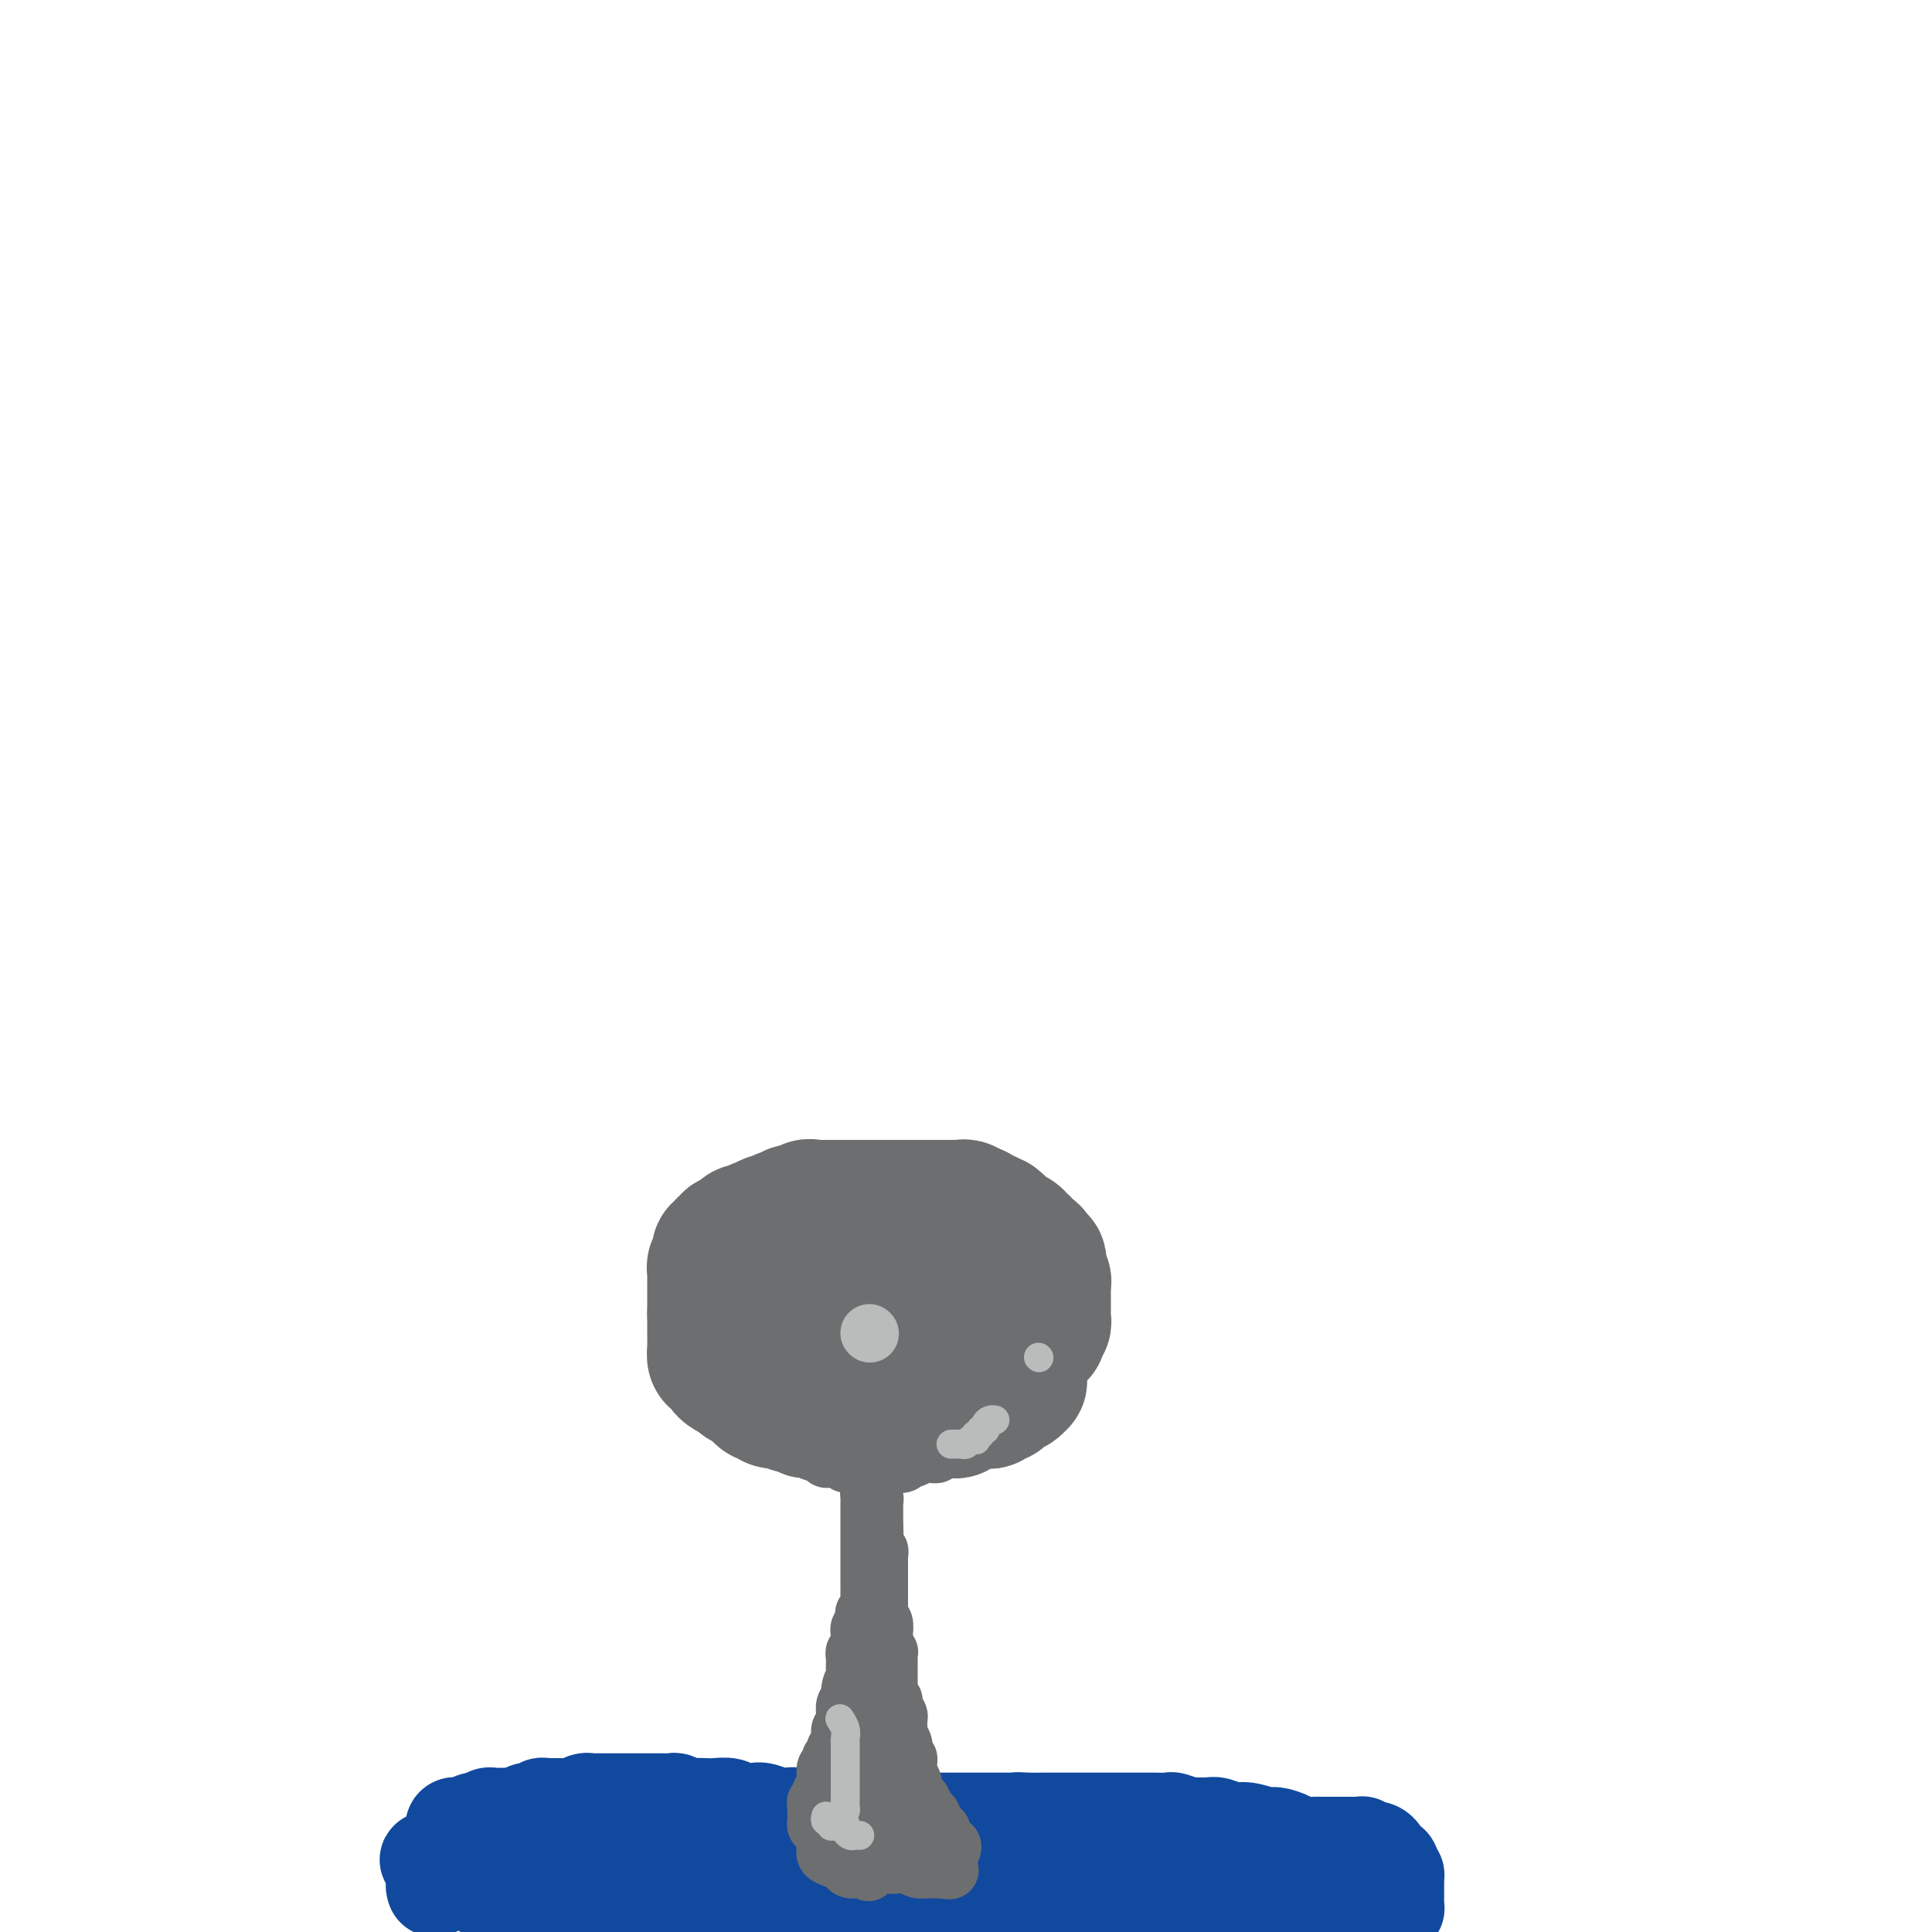 <svg viewBox='0 0 400 400' version='1.1' xmlns='http://www.w3.org/2000/svg' xmlns:xlink='http://www.w3.org/1999/xlink'><g fill='none' stroke='#11499F' stroke-width='20' stroke-linecap='round' stroke-linejoin='round'><path d='M90,391c-0.122,-0.327 -0.244,-0.655 0,-1c0.244,-0.345 0.854,-0.708 1,-1c0.146,-0.292 -0.172,-0.512 0,-1c0.172,-0.488 0.835,-1.244 1,-2c0.165,-0.756 -0.166,-1.512 0,-2c0.166,-0.488 0.829,-0.708 1,-1c0.171,-0.292 -0.151,-0.656 0,-1c0.151,-0.344 0.777,-0.666 1,-1c0.223,-0.334 0.045,-0.678 0,-1c-0.045,-0.322 0.043,-0.623 0,-1c-0.043,-0.377 -0.219,-0.832 0,-1c0.219,-0.168 0.831,-0.049 1,0c0.169,0.049 -0.105,0.027 0,0c0.105,-0.027 0.588,-0.059 1,0c0.412,0.059 0.754,0.208 1,0c0.246,-0.208 0.394,-0.774 1,-1c0.606,-0.226 1.668,-0.113 2,0c0.332,0.113 -0.065,0.226 0,0c0.065,-0.226 0.591,-0.793 1,-1c0.409,-0.207 0.700,-0.056 1,0c0.300,0.056 0.609,0.015 1,0c0.391,-0.015 0.864,-0.004 1,0c0.136,0.004 -0.067,0.001 0,0c0.067,-0.001 0.403,-0.000 1,0c0.597,0.000 1.456,0.000 2,0c0.544,-0.000 0.772,-0.000 1,0'/><path d='M108,376c2.118,-0.248 0.414,0.131 0,0c-0.414,-0.131 0.462,-0.771 1,-1c0.538,-0.229 0.736,-0.047 1,0c0.264,0.047 0.592,-0.040 1,0c0.408,0.040 0.896,0.207 1,0c0.104,-0.207 -0.176,-0.787 0,-1c0.176,-0.213 0.806,-0.057 1,0c0.194,0.057 -0.050,0.015 0,0c0.050,-0.015 0.394,-0.003 1,0c0.606,0.003 1.475,-0.003 2,0c0.525,0.003 0.705,0.015 1,0c0.295,-0.015 0.705,-0.057 1,0c0.295,0.057 0.474,0.211 1,0c0.526,-0.211 1.398,-0.789 2,-1c0.602,-0.211 0.935,-0.057 1,0c0.065,0.057 -0.137,0.015 0,0c0.137,-0.015 0.614,-0.004 1,0c0.386,0.004 0.680,0.001 1,0c0.320,-0.001 0.667,-0.000 1,0c0.333,0.000 0.652,0.000 1,0c0.348,-0.000 0.726,-0.000 1,0c0.274,0.000 0.444,0.000 1,0c0.556,-0.000 1.500,-0.000 2,0c0.500,0.000 0.558,0.000 1,0c0.442,-0.000 1.269,-0.001 2,0c0.731,0.001 1.365,0.004 2,0c0.635,-0.004 1.272,-0.015 2,0c0.728,0.015 1.546,0.057 2,0c0.454,-0.057 0.543,-0.211 1,0c0.457,0.211 1.281,0.788 2,1c0.719,0.212 1.332,0.061 2,0c0.668,-0.061 1.390,-0.030 2,0c0.610,0.030 1.107,0.060 2,0c0.893,-0.060 2.182,-0.208 3,0c0.818,0.208 1.163,0.774 2,1c0.837,0.226 2.164,0.112 3,0c0.836,-0.112 1.179,-0.222 2,0c0.821,0.222 2.118,0.778 3,1c0.882,0.222 1.349,0.112 2,0c0.651,-0.112 1.488,-0.226 2,0c0.512,0.226 0.700,0.793 1,1c0.300,0.207 0.713,0.056 1,0c0.287,-0.056 0.447,-0.015 1,0c0.553,0.015 1.498,0.004 2,0c0.502,-0.004 0.560,-0.001 1,0c0.440,0.001 1.263,0.000 2,0c0.737,-0.000 1.390,-0.000 2,0c0.610,0.000 1.177,0.000 2,0c0.823,-0.000 1.901,-0.000 3,0c1.099,0.000 2.220,0.000 3,0c0.780,-0.000 1.220,-0.000 2,0c0.780,0.000 1.900,0.000 3,0c1.100,-0.000 2.180,-0.000 3,0c0.820,0.000 1.380,0.000 2,0c0.620,-0.000 1.302,-0.000 2,0c0.698,0.000 1.413,0.000 2,0c0.587,-0.000 1.045,-0.000 2,0c0.955,0.000 2.405,0.000 3,0c0.595,-0.000 0.333,-0.000 1,0c0.667,0.000 2.261,0.000 3,0c0.739,-0.000 0.622,-0.000 1,0c0.378,0.000 1.251,0.000 2,0c0.749,-0.000 1.375,-0.000 2,0'/><path d='M211,377c11.179,0.619 3.628,0.166 1,0c-2.628,-0.166 -0.333,-0.044 1,0c1.333,0.044 1.704,0.012 2,0c0.296,-0.012 0.516,-0.003 1,0c0.484,0.003 1.231,0.001 2,0c0.769,-0.001 1.561,-0.000 2,0c0.439,0.000 0.525,0.000 1,0c0.475,-0.000 1.338,-0.000 2,0c0.662,0.000 1.122,-0.000 2,0c0.878,0.000 2.175,0.000 3,0c0.825,-0.000 1.178,-0.000 2,0c0.822,0.000 2.112,0.000 3,0c0.888,-0.000 1.373,-0.001 2,0c0.627,0.001 1.394,0.004 2,0c0.606,-0.004 1.049,-0.015 2,0c0.951,0.015 2.408,0.057 3,0c0.592,-0.057 0.318,-0.212 1,0c0.682,0.212 2.322,0.793 3,1c0.678,0.207 0.396,0.040 1,0c0.604,-0.040 2.095,0.046 3,0c0.905,-0.046 1.224,-0.223 2,0c0.776,0.223 2.008,0.847 3,1c0.992,0.153 1.745,-0.166 3,0c1.255,0.166 3.012,0.815 4,1c0.988,0.185 1.205,-0.094 2,0c0.795,0.094 2.166,0.561 3,1c0.834,0.439 1.131,0.850 2,1c0.869,0.150 2.312,0.040 3,0c0.688,-0.040 0.622,-0.011 1,0c0.378,0.011 1.200,0.003 2,0c0.800,-0.003 1.577,-0.000 2,0c0.423,0.000 0.491,-0.001 1,0c0.509,0.001 1.460,0.004 2,0c0.540,-0.004 0.670,-0.015 1,0c0.330,0.015 0.862,0.056 1,0c0.138,-0.056 -0.117,-0.208 0,0c0.117,0.208 0.606,0.778 1,1c0.394,0.222 0.693,0.097 1,0c0.307,-0.097 0.621,-0.166 1,0c0.379,0.166 0.823,0.565 1,1c0.177,0.435 0.086,0.904 0,1c-0.086,0.096 -0.167,-0.181 0,0c0.167,0.181 0.581,0.822 1,1c0.419,0.178 0.844,-0.106 1,0c0.156,0.106 0.045,0.602 0,1c-0.045,0.398 -0.022,0.699 0,1'/><path d='M288,388c1.309,0.879 1.083,0.076 1,0c-0.083,-0.076 -0.022,0.575 0,1c0.022,0.425 0.006,0.624 0,1c-0.006,0.376 -0.002,0.928 0,1c0.002,0.072 0.001,-0.334 0,0c-0.001,0.334 -0.003,1.410 0,2c0.003,0.590 0.012,0.694 0,1c-0.012,0.306 -0.045,0.814 0,1c0.045,0.186 0.169,0.050 0,0c-0.169,-0.050 -0.632,-0.014 -1,0c-0.368,0.014 -0.641,0.005 -1,0c-0.359,-0.005 -0.803,-0.005 -1,0c-0.197,0.005 -0.147,0.017 0,0c0.147,-0.017 0.390,-0.061 0,0c-0.390,0.061 -1.414,0.227 -2,0c-0.586,-0.227 -0.733,-0.845 -1,-1c-0.267,-0.155 -0.653,0.155 -1,0c-0.347,-0.155 -0.656,-0.774 -1,-1c-0.344,-0.226 -0.722,-0.061 -1,0c-0.278,0.061 -0.456,0.016 -1,0c-0.544,-0.016 -1.455,-0.004 -2,0c-0.545,0.004 -0.724,0.001 -1,0c-0.276,-0.001 -0.650,-0.000 -1,0c-0.350,0.000 -0.675,0.000 -1,0'/><path d='M274,393c-2.499,-0.155 -1.247,-0.041 -1,0c0.247,0.041 -0.512,0.011 -1,0c-0.488,-0.011 -0.703,-0.003 -1,0c-0.297,0.003 -0.674,0.001 -1,0c-0.326,-0.001 -0.601,-0.000 -1,0c-0.399,0.000 -0.922,0.000 -1,0c-0.078,-0.000 0.290,-0.001 0,0c-0.290,0.001 -1.236,0.004 -2,0c-0.764,-0.004 -1.345,-0.015 -2,0c-0.655,0.015 -1.383,0.057 -2,0c-0.617,-0.057 -1.124,-0.211 -2,0c-0.876,0.211 -2.121,0.789 -3,1c-0.879,0.211 -1.391,0.057 -2,0c-0.609,-0.057 -1.314,-0.015 -2,0c-0.686,0.015 -1.352,0.004 -2,0c-0.648,-0.004 -1.278,-0.001 -2,0c-0.722,0.001 -1.538,0.000 -2,0c-0.462,-0.000 -0.572,-0.000 -1,0c-0.428,0.000 -1.174,0.000 -2,0c-0.826,-0.000 -1.730,-0.000 -2,0c-0.270,0.000 0.095,0.000 0,0c-0.095,-0.000 -0.651,-0.000 -1,0c-0.349,0.000 -0.493,0.000 -1,0c-0.507,-0.000 -1.378,-0.000 -2,0c-0.622,0.000 -0.994,0.000 -1,0c-0.006,-0.000 0.353,-0.000 0,0c-0.353,0.000 -1.417,0.000 -2,0c-0.583,-0.000 -0.684,-0.000 -1,0c-0.316,0.000 -0.848,0.000 -1,0c-0.152,-0.000 0.076,-0.000 0,0c-0.076,0.000 -0.458,0.001 -1,0c-0.542,-0.001 -1.246,-0.004 -2,0c-0.754,0.004 -1.557,0.015 -2,0c-0.443,-0.015 -0.526,-0.057 -1,0c-0.474,0.057 -1.339,0.211 -2,0c-0.661,-0.211 -1.117,-0.789 -2,-1c-0.883,-0.211 -2.194,-0.055 -3,0c-0.806,0.055 -1.107,0.011 -2,0c-0.893,-0.011 -2.377,0.012 -3,0c-0.623,-0.012 -0.383,-0.060 -1,0c-0.617,0.060 -2.089,0.226 -3,0c-0.911,-0.226 -1.260,-0.845 -2,-1c-0.740,-0.155 -1.870,0.155 -3,0c-1.130,-0.155 -2.261,-0.774 -3,-1c-0.739,-0.226 -1.086,-0.061 -2,0c-0.914,0.061 -2.394,0.016 -3,0c-0.606,-0.016 -0.336,-0.003 -1,0c-0.664,0.003 -2.261,-0.003 -3,0c-0.739,0.003 -0.621,0.015 -1,0c-0.379,-0.015 -1.255,-0.056 -2,0c-0.745,0.056 -1.360,0.211 -2,0c-0.640,-0.211 -1.307,-0.788 -2,-1c-0.693,-0.212 -1.412,-0.060 -2,0c-0.588,0.060 -1.044,0.026 -2,0c-0.956,-0.026 -2.411,-0.046 -3,0c-0.589,0.046 -0.311,0.156 -1,0c-0.689,-0.156 -2.344,-0.578 -4,-1'/><path d='M175,389c-8.075,-0.790 -3.263,-0.264 -2,0c1.263,0.264 -1.022,0.267 -2,0c-0.978,-0.267 -0.647,-0.804 -1,-1c-0.353,-0.196 -1.390,-0.053 -2,0c-0.610,0.053 -0.794,0.014 -1,0c-0.206,-0.014 -0.434,-0.004 -1,0c-0.566,0.004 -1.469,0.001 -2,0c-0.531,-0.001 -0.690,-0.000 -1,0c-0.310,0.000 -0.772,-0.000 -1,0c-0.228,0.000 -0.221,0.001 -1,0c-0.779,-0.001 -2.344,-0.004 -3,0c-0.656,0.004 -0.403,0.016 -1,0c-0.597,-0.016 -2.043,-0.061 -3,0c-0.957,0.061 -1.426,0.226 -2,0c-0.574,-0.226 -1.254,-0.845 -2,-1c-0.746,-0.155 -1.558,0.155 -2,0c-0.442,-0.155 -0.514,-0.774 -1,-1c-0.486,-0.226 -1.387,-0.061 -2,0c-0.613,0.061 -0.937,0.016 -1,0c-0.063,-0.016 0.137,-0.004 0,0c-0.137,0.004 -0.610,0.001 -1,0c-0.390,-0.001 -0.695,-0.000 -1,0c-0.305,0.000 -0.610,0.000 -1,0c-0.390,-0.000 -0.867,-0.000 -1,0c-0.133,0.000 0.077,0.000 0,0c-0.077,-0.000 -0.442,-0.000 -1,0c-0.558,0.000 -1.307,0.001 -2,0c-0.693,-0.001 -1.328,-0.004 -2,0c-0.672,0.004 -1.381,0.015 -2,0c-0.619,-0.015 -1.149,-0.057 -2,0c-0.851,0.057 -2.025,0.211 -3,0c-0.975,-0.211 -1.753,-0.789 -2,-1c-0.247,-0.211 0.037,-0.056 0,0c-0.037,0.056 -0.395,0.011 -1,0c-0.605,-0.011 -1.457,0.011 -2,0c-0.543,-0.011 -0.778,-0.056 -1,0c-0.222,0.056 -0.431,0.211 -1,0c-0.569,-0.211 -1.498,-0.789 -2,-1c-0.502,-0.211 -0.575,-0.057 -1,0c-0.425,0.057 -1.200,0.015 -2,0c-0.800,-0.015 -1.625,-0.004 -2,0c-0.375,0.004 -0.299,0.001 -1,0c-0.701,-0.001 -2.180,-0.000 -3,0c-0.820,0.000 -0.982,0.000 -2,0c-1.018,-0.000 -2.892,-0.000 -4,0c-1.108,0.000 -1.449,0.000 -2,0c-0.551,-0.000 -1.310,-0.001 -2,0c-0.690,0.001 -1.309,0.003 -2,0c-0.691,-0.003 -1.453,-0.011 -2,0c-0.547,0.011 -0.878,0.041 -1,0c-0.122,-0.041 -0.035,-0.155 0,0c0.035,0.155 0.017,0.577 0,1'/><path d='M95,385c-12.436,-0.396 -3.525,0.615 0,1c3.525,0.385 1.666,0.144 1,0c-0.666,-0.144 -0.137,-0.192 0,0c0.137,0.192 -0.117,0.625 0,1c0.117,0.375 0.606,0.693 1,1c0.394,0.307 0.693,0.604 1,1c0.307,0.396 0.621,0.891 1,1c0.379,0.109 0.823,-0.168 1,0c0.177,0.168 0.089,0.781 0,1c-0.089,0.219 -0.177,0.045 0,0c0.177,-0.045 0.621,0.041 1,0c0.379,-0.041 0.693,-0.207 1,0c0.307,0.207 0.606,0.788 1,1c0.394,0.212 0.884,0.057 1,0c0.116,-0.057 -0.141,-0.015 0,0c0.141,0.015 0.682,0.004 1,0c0.318,-0.004 0.414,-0.001 1,0c0.586,0.001 1.663,0.000 2,0c0.337,-0.000 -0.065,-0.000 0,0c0.065,0.000 0.596,0.000 1,0c0.404,-0.000 0.682,-0.000 1,0c0.318,0.000 0.677,0.000 1,0c0.323,-0.000 0.610,-0.000 1,0c0.390,0.000 0.883,0.000 1,0c0.117,-0.000 -0.142,-0.000 0,0c0.142,0.000 0.686,0.000 1,0c0.314,-0.000 0.399,-0.000 1,0c0.601,0.000 1.719,0.000 2,0c0.281,-0.000 -0.276,-0.000 0,0c0.276,0.000 1.383,0.000 2,0c0.617,-0.000 0.743,-0.000 1,0c0.257,0.000 0.646,0.000 1,0c0.354,-0.000 0.672,-0.000 1,0c0.328,0.000 0.665,0.000 1,0c0.335,-0.000 0.667,-0.000 1,0c0.333,0.000 0.666,0.000 1,0'/><path d='M125,392c3.284,0.000 1.495,0.000 1,0c-0.495,0.000 0.305,0.000 1,0c0.695,0.000 1.284,0.000 2,0c0.716,0.000 1.558,0.000 2,0c0.442,0.000 0.485,0.000 1,0c0.515,0.000 1.504,0.000 2,0c0.496,0.000 0.500,0.000 1,0c0.500,0.000 1.496,0.000 2,0c0.504,0.000 0.516,0.000 1,0c0.484,0.000 1.439,0.000 2,0c0.561,-0.000 0.728,0.000 1,0c0.272,0.000 0.650,0.000 1,0c0.350,0.000 0.672,-0.000 1,0c0.328,0.000 0.663,0.000 1,0c0.337,0.000 0.675,-0.000 1,0c0.325,0.000 0.636,0.000 1,0c0.364,0.000 0.780,-0.000 1,0c0.220,0.000 0.243,0.000 1,0c0.757,0.000 2.248,-0.000 3,0c0.752,0.000 0.766,0.000 1,0c0.234,-0.000 0.689,-0.000 1,0c0.311,0.000 0.479,0.000 1,0c0.521,-0.000 1.395,-0.000 2,0c0.605,0.000 0.939,0.000 1,0c0.061,-0.000 -0.152,-0.000 0,0c0.152,0.000 0.670,0.000 1,0c0.330,-0.000 0.473,-0.000 1,0c0.527,0.000 1.437,0.000 2,0c0.563,-0.000 0.780,-0.000 1,0c0.220,0.000 0.444,0.000 1,0c0.556,-0.000 1.444,-0.000 2,0c0.556,0.000 0.779,0.000 1,0c0.221,-0.000 0.441,-0.000 1,0c0.559,0.000 1.459,0.000 2,0c0.541,-0.000 0.723,-0.000 1,0c0.277,0.000 0.650,0.000 1,0c0.350,-0.000 0.678,-0.000 1,0c0.322,0.000 0.637,0.000 1,0c0.363,-0.000 0.773,-0.001 1,0c0.227,0.001 0.272,0.004 1,0c0.728,-0.004 2.138,-0.015 3,0c0.862,0.015 1.174,0.057 2,0c0.826,-0.057 2.165,-0.211 3,0c0.835,0.211 1.164,0.789 2,1c0.836,0.211 2.178,0.057 3,0c0.822,-0.057 1.123,-0.015 2,0c0.877,0.015 2.328,0.004 3,0c0.672,-0.004 0.565,-0.001 1,0c0.435,0.001 1.414,0.001 2,0c0.586,-0.001 0.780,-0.001 1,0c0.220,0.001 0.466,0.004 1,0c0.534,-0.004 1.354,-0.015 2,0c0.646,0.015 1.116,0.057 2,0c0.884,-0.057 2.180,-0.211 3,0c0.820,0.211 1.163,0.789 2,1c0.837,0.211 2.168,0.057 3,0c0.832,-0.057 1.165,-0.015 2,0c0.835,0.015 2.172,0.004 3,0c0.828,-0.004 1.146,-0.001 2,0c0.854,0.001 2.244,0.000 3,0c0.756,-0.000 0.878,-0.000 1,0'/><path d='M221,394c15.260,0.249 5.410,-0.129 2,0c-3.410,0.129 -0.380,0.766 1,1c1.380,0.234 1.108,0.067 1,0c-0.108,-0.067 -0.054,-0.033 0,0'/></g>
<g fill='none' stroke='#6D6E70' stroke-width='12' stroke-linecap='round' stroke-linejoin='round'><path d='M170,378c-0.422,0.089 -0.845,0.179 -1,0c-0.155,-0.179 -0.043,-0.626 0,-1c0.043,-0.374 0.015,-0.674 0,-1c-0.015,-0.326 -0.018,-0.679 0,-1c0.018,-0.321 0.056,-0.611 0,-1c-0.056,-0.389 -0.207,-0.878 0,-1c0.207,-0.122 0.774,0.121 1,0c0.226,-0.121 0.113,-0.607 0,-1c-0.113,-0.393 -0.227,-0.693 0,-1c0.227,-0.307 0.793,-0.620 1,-1c0.207,-0.380 0.054,-0.827 0,-1c-0.054,-0.173 -0.011,-0.074 0,0c0.011,0.074 -0.012,0.121 0,0c0.012,-0.121 0.060,-0.410 0,-1c-0.060,-0.590 -0.226,-1.482 0,-2c0.226,-0.518 0.844,-0.664 1,-1c0.156,-0.336 -0.151,-0.863 0,-1c0.151,-0.137 0.758,0.117 1,0c0.242,-0.117 0.118,-0.604 0,-1c-0.118,-0.396 -0.229,-0.702 0,-1c0.229,-0.298 0.797,-0.587 1,-1c0.203,-0.413 0.040,-0.951 0,-1c-0.040,-0.049 0.042,0.389 0,0c-0.042,-0.389 -0.207,-1.606 0,-2c0.207,-0.394 0.788,0.036 1,0c0.212,-0.036 0.056,-0.538 0,-1c-0.056,-0.462 -0.011,-0.883 0,-1c0.011,-0.117 -0.011,0.071 0,0c0.011,-0.071 0.054,-0.400 0,-1c-0.054,-0.600 -0.207,-1.469 0,-2c0.207,-0.531 0.773,-0.723 1,-1c0.227,-0.277 0.113,-0.638 0,-1'/><path d='M176,351c0.868,-4.355 0.036,-1.743 0,-1c-0.036,0.743 0.722,-0.382 1,-1c0.278,-0.618 0.075,-0.729 0,-1c-0.075,-0.271 -0.021,-0.704 0,-1c0.021,-0.296 0.009,-0.457 0,-1c-0.009,-0.543 -0.017,-1.469 0,-2c0.017,-0.531 0.057,-0.667 0,-1c-0.057,-0.333 -0.211,-0.862 0,-1c0.211,-0.138 0.789,0.117 1,0c0.211,-0.117 0.057,-0.605 0,-1c-0.057,-0.395 -0.016,-0.697 0,-1c0.016,-0.303 0.008,-0.606 0,-1c-0.008,-0.394 -0.016,-0.879 0,-1c0.016,-0.121 0.057,0.121 0,0c-0.057,-0.121 -0.212,-0.606 0,-1c0.212,-0.394 0.793,-0.697 1,-1c0.207,-0.303 0.041,-0.606 0,-1c-0.041,-0.394 0.041,-0.879 0,-1c-0.041,-0.121 -0.207,0.123 0,0c0.207,-0.123 0.788,-0.611 1,-1c0.212,-0.389 0.057,-0.678 0,-1c-0.057,-0.322 -0.015,-0.678 0,-1c0.015,-0.322 0.004,-0.611 0,-1c-0.004,-0.389 -0.001,-0.878 0,-1c0.001,-0.122 0.000,0.122 0,0c-0.000,-0.122 -0.000,-0.609 0,-1c0.000,-0.391 0.000,-0.686 0,-1c-0.000,-0.314 -0.000,-0.647 0,-1c0.000,-0.353 0.000,-0.724 0,-1c-0.000,-0.276 -0.000,-0.455 0,-1c0.000,-0.545 0.000,-1.455 0,-2c-0.000,-0.545 -0.000,-0.723 0,-1c0.000,-0.277 0.000,-0.653 0,-1c-0.000,-0.347 -0.000,-0.667 0,-1c0.000,-0.333 0.000,-0.680 0,-1c-0.000,-0.320 -0.000,-0.614 0,-1c0.000,-0.386 0.000,-0.863 0,-1c-0.000,-0.137 -0.000,0.065 0,0c0.000,-0.065 0.000,-0.399 0,-1c-0.000,-0.601 -0.000,-1.471 0,-2c0.000,-0.529 0.000,-0.719 0,-1c-0.000,-0.281 -0.000,-0.653 0,-1c0.000,-0.347 0.000,-0.667 0,-1c0.000,-0.333 0.000,-0.677 0,-1c0.000,-0.323 0.000,-0.625 0,-1c0.000,-0.375 0.000,-0.821 0,-1c0.000,-0.179 0.000,-0.089 0,0'/><path d='M180,307c0.619,-6.984 0.166,-2.445 0,-1c-0.166,1.445 -0.044,-0.204 0,-1c0.044,-0.796 0.012,-0.738 0,-1c-0.012,-0.262 -0.003,-0.843 0,-1c0.003,-0.157 0.001,0.111 0,0c-0.001,-0.111 -0.000,-0.601 0,-1c0.000,-0.399 0.000,-0.706 0,-1c-0.000,-0.294 -0.000,-0.573 0,-1c0.000,-0.427 0.000,-1.000 0,-1c-0.000,0.000 -0.000,0.574 0,1c0.000,0.426 0.000,0.706 0,1c-0.000,0.294 -0.000,0.604 0,1c0.000,0.396 0.000,0.880 0,1c-0.000,0.120 -0.000,-0.122 0,0c0.000,0.122 0.000,0.610 0,1c-0.000,0.390 -0.001,0.682 0,1c0.001,0.318 0.004,0.663 0,1c-0.004,0.337 -0.015,0.667 0,1c0.015,0.333 0.057,0.667 0,1c-0.057,0.333 -0.211,0.663 0,1c0.211,0.337 0.789,0.681 1,1c0.211,0.319 0.057,0.614 0,1c-0.057,0.386 -0.015,0.864 0,1c0.015,0.136 0.004,-0.068 0,0c-0.004,0.068 -0.001,0.410 0,1c0.001,0.590 0.000,1.428 0,2c-0.000,0.572 -0.000,0.878 0,1c0.000,0.122 0.000,0.061 0,0'/><path d='M181,316c0.154,2.730 0.040,2.056 0,2c-0.040,-0.056 -0.007,0.506 0,1c0.007,0.494 -0.012,0.920 0,1c0.012,0.080 0.056,-0.186 0,0c-0.056,0.186 -0.211,0.823 0,1c0.211,0.177 0.789,-0.106 1,0c0.211,0.106 0.057,0.602 0,1c-0.057,0.398 -0.015,0.698 0,1c0.015,0.302 0.004,0.606 0,1c-0.004,0.394 -0.001,0.879 0,1c0.001,0.121 0.000,-0.122 0,0c-0.000,0.122 -0.000,0.610 0,1c0.000,0.390 0.000,0.682 0,1c-0.000,0.318 0.000,0.661 0,1c-0.000,0.339 -0.000,0.673 0,1c0.000,0.327 0.000,0.647 0,1c-0.000,0.353 -0.001,0.739 0,1c0.001,0.261 0.004,0.397 0,1c-0.004,0.603 -0.015,1.672 0,2c0.015,0.328 0.057,-0.085 0,0c-0.057,0.085 -0.211,0.667 0,1c0.211,0.333 0.789,0.418 1,1c0.211,0.582 0.056,1.661 0,2c-0.056,0.339 -0.011,-0.063 0,0c0.011,0.063 -0.011,0.590 0,1c0.011,0.410 0.056,0.701 0,1c-0.056,0.299 -0.211,0.605 0,1c0.211,0.395 0.789,0.879 1,1c0.211,0.121 0.057,-0.122 0,0c-0.057,0.122 -0.015,0.610 0,1c0.015,0.390 0.004,0.682 0,1c-0.004,0.318 -0.001,0.663 0,1c0.001,0.337 0.000,0.667 0,1c-0.000,0.333 0.000,0.667 0,1c-0.000,0.333 -0.001,0.663 0,1c0.001,0.337 0.004,0.682 0,1c-0.004,0.318 -0.016,0.609 0,1c0.016,0.391 0.061,0.882 0,1c-0.061,0.118 -0.227,-0.138 0,0c0.227,0.138 0.846,0.671 1,1c0.154,0.329 -0.156,0.454 0,1c0.156,0.546 0.778,1.512 1,2c0.222,0.488 0.045,0.498 0,1c-0.045,0.502 0.041,1.496 0,2c-0.041,0.504 -0.208,0.517 0,1c0.208,0.483 0.792,1.435 1,2c0.208,0.565 0.042,0.743 0,1c-0.042,0.257 0.041,0.594 0,1c-0.041,0.406 -0.207,0.882 0,1c0.207,0.118 0.788,-0.123 1,0c0.212,0.123 0.057,0.610 0,1c-0.057,0.390 -0.015,0.682 0,1c0.015,0.318 0.004,0.662 0,1c-0.004,0.338 -0.002,0.669 0,1'/><path d='M188,368c1.019,8.300 0.067,3.050 0,1c-0.067,-2.050 0.752,-0.900 1,0c0.248,0.900 -0.074,1.551 0,2c0.074,0.449 0.545,0.698 1,1c0.455,0.302 0.893,0.658 1,1c0.107,0.342 -0.116,0.669 0,1c0.116,0.331 0.570,0.668 1,1c0.430,0.332 0.837,0.661 1,1c0.163,0.339 0.081,0.687 0,1c-0.081,0.313 -0.161,0.591 0,1c0.161,0.409 0.564,0.951 1,1c0.436,0.049 0.905,-0.394 1,0c0.095,0.394 -0.184,1.626 0,2c0.184,0.374 0.831,-0.109 1,0c0.169,0.109 -0.139,0.810 0,1c0.139,0.190 0.724,-0.129 1,0c0.276,0.129 0.242,0.707 0,1c-0.242,0.293 -0.694,0.300 -1,0c-0.306,-0.300 -0.467,-0.907 -1,-1c-0.533,-0.093 -1.438,0.330 -2,0c-0.562,-0.330 -0.779,-1.412 -1,-2c-0.221,-0.588 -0.444,-0.683 -1,-1c-0.556,-0.317 -1.445,-0.855 -2,-1c-0.555,-0.145 -0.776,0.102 -1,0c-0.224,-0.102 -0.452,-0.553 -1,-1c-0.548,-0.447 -1.418,-0.890 -2,-1c-0.582,-0.110 -0.877,0.114 -1,0c-0.123,-0.114 -0.075,-0.566 0,-1c0.075,-0.434 0.178,-0.851 0,-1c-0.178,-0.149 -0.635,-0.030 -1,0c-0.365,0.030 -0.637,-0.030 -1,0c-0.363,0.030 -0.818,0.152 -1,0c-0.182,-0.152 -0.091,-0.576 0,-1'/><path d='M181,373c-2.260,-1.252 -0.409,-0.381 0,0c0.409,0.381 -0.622,0.271 -1,0c-0.378,-0.271 -0.101,-0.703 0,-1c0.101,-0.297 0.026,-0.460 0,-1c-0.026,-0.540 -0.003,-1.458 0,-2c0.003,-0.542 -0.013,-0.709 0,-1c0.013,-0.291 0.055,-0.707 0,-1c-0.055,-0.293 -0.207,-0.464 0,-1c0.207,-0.536 0.774,-1.439 1,-2c0.226,-0.561 0.112,-0.780 0,-1c-0.112,-0.220 -0.222,-0.439 0,-1c0.222,-0.561 0.778,-1.462 1,-2c0.222,-0.538 0.112,-0.713 0,-1c-0.112,-0.287 -0.226,-0.688 0,-1c0.226,-0.312 0.793,-0.537 1,-1c0.207,-0.463 0.056,-1.165 0,-1c-0.056,0.165 -0.015,1.195 0,2c0.015,0.805 0.004,1.384 0,2c-0.004,0.616 -0.001,1.268 0,2c0.001,0.732 0.000,1.543 0,2c-0.000,0.457 -0.000,0.560 0,1c0.000,0.440 0.000,1.218 0,2c-0.000,0.782 -0.000,1.567 0,2c0.000,0.433 0.000,0.515 0,1c-0.000,0.485 -0.000,1.373 0,2c0.000,0.627 0.000,0.994 0,1c-0.000,0.006 -0.000,-0.348 0,0c0.000,0.348 0.001,1.399 0,2c-0.001,0.601 -0.004,0.752 0,1c0.004,0.248 0.016,0.591 0,1c-0.016,0.409 -0.061,0.883 0,1c0.061,0.117 0.227,-0.122 0,0c-0.227,0.122 -0.846,0.606 -1,1c-0.154,0.394 0.156,0.698 0,1c-0.156,0.302 -0.777,0.601 -1,1c-0.223,0.399 -0.046,0.897 0,1c0.046,0.103 -0.039,-0.189 0,0c0.039,0.189 0.203,0.859 0,1c-0.203,0.141 -0.772,-0.245 -1,0c-0.228,0.245 -0.114,1.123 0,2'/><path d='M180,385c-0.478,4.575 -0.174,2.011 0,1c0.174,-1.011 0.216,-0.470 0,0c-0.216,0.470 -0.690,0.869 -1,1c-0.310,0.131 -0.455,-0.006 -1,0c-0.545,0.006 -1.491,0.156 -2,0c-0.509,-0.156 -0.583,-0.616 -1,-1c-0.417,-0.384 -1.178,-0.691 -2,-1c-0.822,-0.309 -1.705,-0.619 -2,-1c-0.295,-0.381 -0.001,-0.831 0,-1c0.001,-0.169 -0.291,-0.055 0,0c0.291,0.055 1.165,0.052 2,0c0.835,-0.052 1.631,-0.154 2,0c0.369,0.154 0.311,0.563 1,1c0.689,0.437 2.124,0.901 3,1c0.876,0.099 1.193,-0.166 2,0c0.807,0.166 2.103,0.762 3,1c0.897,0.238 1.393,0.116 2,0c0.607,-0.116 1.325,-0.227 2,0c0.675,0.227 1.308,0.793 2,1c0.692,0.207 1.442,0.055 2,0c0.558,-0.055 0.923,-0.015 1,0c0.077,0.015 -0.133,0.004 0,0c0.133,-0.004 0.609,-0.001 1,0c0.391,0.001 0.695,0.001 1,0'/><path d='M195,387c3.551,0.464 0.429,0.124 -1,0c-1.429,-0.124 -1.167,-0.033 -1,0c0.167,0.033 0.237,0.009 0,0c-0.237,-0.009 -0.782,-0.003 -1,0c-0.218,0.003 -0.109,0.001 0,0'/><path d='M206,298c-0.333,-0.001 -0.666,-0.001 -1,0c-0.334,0.001 -0.671,0.004 -1,0c-0.329,-0.004 -0.652,-0.016 -1,0c-0.348,0.016 -0.722,0.061 -1,0c-0.278,-0.061 -0.459,-0.228 -1,0c-0.541,0.228 -1.440,0.849 -2,1c-0.560,0.151 -0.781,-0.170 -1,0c-0.219,0.170 -0.436,0.830 -1,1c-0.564,0.170 -1.475,-0.150 -2,0c-0.525,0.150 -0.665,0.771 -1,1c-0.335,0.229 -0.867,0.065 -1,0c-0.133,-0.065 0.132,-0.031 0,0c-0.132,0.031 -0.661,0.060 -1,0c-0.339,-0.060 -0.486,-0.208 -1,0c-0.514,0.208 -1.393,0.774 -2,1c-0.607,0.226 -0.941,0.113 -1,0c-0.059,-0.113 0.157,-0.226 0,0c-0.157,0.226 -0.686,0.793 -1,1c-0.314,0.207 -0.411,0.056 -1,0c-0.589,-0.056 -1.668,-0.015 -2,0c-0.332,0.015 0.083,0.004 0,0c-0.083,-0.004 -0.666,-0.001 -1,0c-0.334,0.001 -0.421,-0.000 -1,0c-0.579,0.000 -1.651,0.001 -2,0c-0.349,-0.001 0.027,-0.004 0,0c-0.027,0.004 -0.455,0.015 -1,0c-0.545,-0.015 -1.207,-0.057 -2,0c-0.793,0.057 -1.718,0.211 -2,0c-0.282,-0.211 0.078,-0.788 0,-1c-0.078,-0.212 -0.594,-0.060 -1,0c-0.406,0.060 -0.700,0.026 -1,0c-0.300,-0.026 -0.605,-0.044 -1,0c-0.395,0.044 -0.879,0.151 -1,0c-0.121,-0.151 0.123,-0.561 0,-1c-0.123,-0.439 -0.611,-0.906 -1,-1c-0.389,-0.094 -0.678,0.185 -1,0c-0.322,-0.185 -0.678,-0.833 -1,-1c-0.322,-0.167 -0.610,0.149 -1,0c-0.390,-0.149 -0.881,-0.761 -1,-1c-0.119,-0.239 0.133,-0.105 0,0c-0.133,0.105 -0.651,0.182 -1,0c-0.349,-0.182 -0.528,-0.623 -1,-1c-0.472,-0.377 -1.236,-0.688 -2,-1'/><path d='M162,296c-2.289,-1.547 -0.511,-1.916 0,-2c0.511,-0.084 -0.244,0.117 -1,0c-0.756,-0.117 -1.513,-0.552 -2,-1c-0.487,-0.448 -0.704,-0.909 -1,-1c-0.296,-0.091 -0.670,0.186 -1,0c-0.330,-0.186 -0.614,-0.837 -1,-1c-0.386,-0.163 -0.873,0.163 -1,0c-0.127,-0.163 0.107,-0.813 0,-1c-0.107,-0.187 -0.555,0.091 -1,0c-0.445,-0.091 -0.889,-0.550 -1,-1c-0.111,-0.450 0.110,-0.890 0,-1c-0.110,-0.110 -0.550,0.110 -1,0c-0.450,-0.110 -0.908,-0.551 -1,-1c-0.092,-0.449 0.182,-0.907 0,-1c-0.182,-0.093 -0.820,0.179 -1,0c-0.180,-0.179 0.096,-0.809 0,-1c-0.096,-0.191 -0.565,0.056 -1,0c-0.435,-0.056 -0.834,-0.414 -1,-1c-0.166,-0.586 -0.097,-1.400 0,-2c0.097,-0.600 0.223,-0.987 0,-1c-0.223,-0.013 -0.796,0.347 -1,0c-0.204,-0.347 -0.041,-1.403 0,-2c0.041,-0.597 -0.042,-0.736 0,-1c0.042,-0.264 0.207,-0.653 0,-1c-0.207,-0.347 -0.788,-0.653 -1,-1c-0.212,-0.347 -0.057,-0.737 0,-1c0.057,-0.263 0.015,-0.399 0,-1c-0.015,-0.601 -0.005,-1.666 0,-2c0.005,-0.334 0.004,0.065 0,0c-0.004,-0.065 -0.011,-0.594 0,-1c0.011,-0.406 0.042,-0.690 0,-1c-0.042,-0.310 -0.156,-0.646 0,-1c0.156,-0.354 0.582,-0.725 1,-1c0.418,-0.275 0.829,-0.455 1,-1c0.171,-0.545 0.101,-1.456 0,-2c-0.101,-0.544 -0.235,-0.723 0,-1c0.235,-0.277 0.837,-0.653 1,-1c0.163,-0.347 -0.114,-0.666 0,-1c0.114,-0.334 0.618,-0.682 1,-1c0.382,-0.318 0.642,-0.606 1,-1c0.358,-0.394 0.814,-0.893 1,-1c0.186,-0.107 0.101,0.177 0,0c-0.101,-0.177 -0.219,-0.817 0,-1c0.219,-0.183 0.776,0.091 1,0c0.224,-0.091 0.117,-0.546 0,-1c-0.117,-0.454 -0.242,-0.907 0,-1c0.242,-0.093 0.853,0.172 1,0c0.147,-0.172 -0.168,-0.782 0,-1c0.168,-0.218 0.818,-0.044 1,0c0.182,0.044 -0.106,-0.044 0,0c0.106,0.044 0.606,0.218 1,0c0.394,-0.218 0.683,-0.828 1,-1c0.317,-0.172 0.662,0.094 1,0c0.338,-0.094 0.669,-0.547 1,-1'/><path d='M159,253c2.107,-1.940 1.874,-1.290 2,-1c0.126,0.290 0.611,0.221 1,0c0.389,-0.221 0.682,-0.595 1,-1c0.318,-0.405 0.663,-0.841 1,-1c0.337,-0.159 0.668,-0.042 1,0c0.332,0.042 0.666,0.007 1,0c0.334,-0.007 0.667,0.012 1,0c0.333,-0.012 0.666,-0.056 1,0c0.334,0.056 0.671,0.211 1,0c0.329,-0.211 0.651,-0.789 1,-1c0.349,-0.211 0.726,-0.057 1,0c0.274,0.057 0.445,0.015 1,0c0.555,-0.015 1.496,-0.005 2,0c0.504,0.005 0.573,0.005 1,0c0.427,-0.005 1.213,-0.016 2,0c0.787,0.016 1.574,0.057 2,0c0.426,-0.057 0.491,-0.212 1,0c0.509,0.212 1.464,0.793 2,1c0.536,0.207 0.655,0.041 1,0c0.345,-0.041 0.918,0.045 1,0c0.082,-0.045 -0.326,-0.219 0,0c0.326,0.219 1.387,0.832 2,1c0.613,0.168 0.779,-0.109 1,0c0.221,0.109 0.497,0.603 1,1c0.503,0.397 1.234,0.698 2,1c0.766,0.302 1.568,0.607 2,1c0.432,0.393 0.494,0.876 1,1c0.506,0.124 1.455,-0.111 2,0c0.545,0.111 0.685,0.568 1,1c0.315,0.432 0.804,0.838 1,1c0.196,0.162 0.098,0.081 0,0'/></g>
<g fill='none' stroke='#6D6E70' stroke-width='28' stroke-linecap='round' stroke-linejoin='round'><path d='M211,285c-0.025,0.452 -0.049,0.905 0,1c0.049,0.095 0.172,-0.167 0,0c-0.172,0.167 -0.639,0.762 -1,1c-0.361,0.238 -0.618,0.120 -1,0c-0.382,-0.120 -0.891,-0.243 -1,0c-0.109,0.243 0.182,0.850 0,1c-0.182,0.150 -0.837,-0.157 -1,0c-0.163,0.157 0.167,0.778 0,1c-0.167,0.222 -0.833,0.045 -1,0c-0.167,-0.045 0.163,0.040 0,0c-0.163,-0.040 -0.818,-0.207 -1,0c-0.182,0.207 0.110,0.787 0,1c-0.110,0.213 -0.621,0.057 -1,0c-0.379,-0.057 -0.627,-0.016 -1,0c-0.373,0.016 -0.870,0.008 -1,0c-0.130,-0.008 0.106,-0.016 0,0c-0.106,0.016 -0.554,0.056 -1,0c-0.446,-0.056 -0.889,-0.207 -1,0c-0.111,0.207 0.111,0.774 0,1c-0.111,0.226 -0.555,0.113 -1,0c-0.445,-0.113 -0.893,-0.227 -1,0c-0.107,0.227 0.126,0.793 0,1c-0.126,0.207 -0.611,0.055 -1,0c-0.389,-0.055 -0.681,-0.015 -1,0c-0.319,0.015 -0.663,0.003 -1,0c-0.337,-0.003 -0.666,0.003 -1,0c-0.334,-0.003 -0.672,-0.015 -1,0c-0.328,0.015 -0.648,0.057 -1,0c-0.352,-0.057 -0.738,-0.211 -1,0c-0.262,0.211 -0.399,0.789 -1,1c-0.601,0.211 -1.667,0.057 -2,0c-0.333,-0.057 0.065,-0.015 0,0c-0.065,0.015 -0.595,0.004 -1,0c-0.405,-0.004 -0.686,-0.001 -1,0c-0.314,0.001 -0.661,0.000 -1,0c-0.339,-0.000 -0.669,-0.000 -1,0'/><path d='M184,293c-3.041,0.464 -0.645,0.124 0,0c0.645,-0.124 -0.461,-0.033 -1,0c-0.539,0.033 -0.512,0.009 -1,0c-0.488,-0.009 -1.493,-0.002 -2,0c-0.507,0.002 -0.517,0.001 -1,0c-0.483,-0.001 -1.439,-0.000 -2,0c-0.561,0.000 -0.727,0.000 -1,0c-0.273,-0.000 -0.651,-0.000 -1,0c-0.349,0.000 -0.667,0.001 -1,0c-0.333,-0.001 -0.681,-0.004 -1,0c-0.319,0.004 -0.610,0.015 -1,0c-0.390,-0.015 -0.878,-0.057 -1,0c-0.122,0.057 0.121,0.212 0,0c-0.121,-0.212 -0.606,-0.793 -1,-1c-0.394,-0.207 -0.698,-0.041 -1,0c-0.302,0.041 -0.602,-0.041 -1,0c-0.398,0.041 -0.895,0.207 -1,0c-0.105,-0.207 0.180,-0.787 0,-1c-0.180,-0.213 -0.827,-0.061 -1,0c-0.173,0.061 0.127,0.030 0,0c-0.127,-0.030 -0.682,-0.060 -1,0c-0.318,0.060 -0.400,0.208 -1,0c-0.600,-0.208 -1.719,-0.773 -2,-1c-0.281,-0.227 0.274,-0.117 0,0c-0.274,0.117 -1.379,0.242 -2,0c-0.621,-0.242 -0.758,-0.852 -1,-1c-0.242,-0.148 -0.590,0.167 -1,0c-0.410,-0.167 -0.883,-0.814 -1,-1c-0.117,-0.186 0.122,0.090 0,0c-0.122,-0.090 -0.605,-0.545 -1,-1c-0.395,-0.455 -0.701,-0.909 -1,-1c-0.299,-0.091 -0.592,0.183 -1,0c-0.408,-0.183 -0.932,-0.822 -1,-1c-0.068,-0.178 0.319,0.106 0,0c-0.319,-0.106 -1.343,-0.601 -2,-1c-0.657,-0.399 -0.947,-0.702 -1,-1c-0.053,-0.298 0.129,-0.591 0,-1c-0.129,-0.409 -0.571,-0.935 -1,-1c-0.429,-0.065 -0.847,0.333 -1,0c-0.153,-0.333 -0.041,-1.395 0,-2c0.041,-0.605 0.011,-0.754 0,-1c-0.011,-0.246 -0.003,-0.591 0,-1c0.003,-0.409 0.001,-0.883 0,-1c-0.001,-0.117 -0.000,0.123 0,0c0.000,-0.123 0.000,-0.610 0,-1c-0.000,-0.390 -0.000,-0.682 0,-1c0.000,-0.318 0.000,-0.662 0,-1c-0.000,-0.338 -0.000,-0.669 0,-1'/><path d='M148,272c-0.000,-1.284 -0.000,0.007 0,0c0.000,-0.007 0.000,-1.311 0,-2c-0.000,-0.689 -0.000,-0.762 0,-1c0.000,-0.238 0.000,-0.641 0,-1c-0.000,-0.359 -0.000,-0.675 0,-1c0.000,-0.325 0.000,-0.661 0,-1c-0.000,-0.339 -0.001,-0.682 0,-1c0.001,-0.318 0.004,-0.610 0,-1c-0.004,-0.390 -0.015,-0.878 0,-1c0.015,-0.122 0.056,0.121 0,0c-0.056,-0.121 -0.207,-0.607 0,-1c0.207,-0.393 0.774,-0.693 1,-1c0.226,-0.307 0.112,-0.622 0,-1c-0.112,-0.378 -0.222,-0.818 0,-1c0.222,-0.182 0.777,-0.105 1,0c0.223,0.105 0.115,0.238 0,0c-0.115,-0.238 -0.237,-0.847 0,-1c0.237,-0.153 0.834,0.151 1,0c0.166,-0.151 -0.100,-0.757 0,-1c0.100,-0.243 0.566,-0.121 1,0c0.434,0.121 0.837,0.242 1,0c0.163,-0.242 0.085,-0.849 0,-1c-0.085,-0.151 -0.176,0.152 0,0c0.176,-0.152 0.621,-0.759 1,-1c0.379,-0.241 0.693,-0.116 1,0c0.307,0.116 0.607,0.224 1,0c0.393,-0.224 0.877,-0.778 1,-1c0.123,-0.222 -0.117,-0.111 0,0c0.117,0.111 0.592,0.222 1,0c0.408,-0.222 0.750,-0.778 1,-1c0.250,-0.222 0.410,-0.111 1,0c0.590,0.111 1.611,0.222 2,0c0.389,-0.222 0.145,-0.777 0,-1c-0.145,-0.223 -0.193,-0.112 0,0c0.193,0.112 0.626,0.226 1,0c0.374,-0.226 0.688,-0.793 1,-1c0.312,-0.207 0.623,-0.056 1,0c0.377,0.056 0.822,0.016 1,0c0.178,-0.016 0.089,-0.008 0,0'/><path d='M166,251c2.809,-1.619 1.330,-1.166 1,-1c-0.330,0.166 0.488,0.044 1,0c0.512,-0.044 0.720,-0.012 1,0c0.280,0.012 0.634,0.003 1,0c0.366,-0.003 0.743,-0.001 1,0c0.257,0.001 0.394,0.000 1,0c0.606,-0.000 1.682,-0.000 2,0c0.318,0.000 -0.122,0.000 0,0c0.122,-0.000 0.806,-0.000 1,0c0.194,0.000 -0.103,0.000 0,0c0.103,-0.000 0.606,-0.000 1,0c0.394,0.000 0.681,0.000 1,0c0.319,-0.000 0.672,-0.000 1,0c0.328,0.000 0.632,0.000 1,0c0.368,-0.000 0.799,-0.000 1,0c0.201,0.000 0.172,0.000 1,0c0.828,-0.000 2.512,-0.000 3,0c0.488,0.000 -0.220,-0.000 0,0c0.220,0.000 1.368,0.000 2,0c0.632,-0.000 0.747,-0.000 1,0c0.253,0.000 0.645,0.000 1,0c0.355,-0.000 0.673,-0.000 1,0c0.327,0.000 0.661,0.000 1,0c0.339,-0.000 0.682,-0.000 1,0c0.318,0.000 0.610,0.000 1,0c0.390,-0.000 0.878,-0.000 1,0c0.122,0.000 -0.121,0.000 0,0c0.121,-0.000 0.605,-0.000 1,0c0.395,0.000 0.701,0.000 1,0c0.299,-0.000 0.589,-0.001 1,0c0.411,0.001 0.941,0.004 1,0c0.059,-0.004 -0.353,-0.016 0,0c0.353,0.016 1.471,0.061 2,0c0.529,-0.061 0.471,-0.227 1,0c0.529,0.227 1.647,0.848 2,1c0.353,0.152 -0.060,-0.165 0,0c0.060,0.165 0.593,0.814 1,1c0.407,0.186 0.688,-0.090 1,0c0.312,0.090 0.656,0.545 1,1'/><path d='M205,253c1.172,0.476 1.103,0.166 1,0c-0.103,-0.166 -0.240,-0.189 0,0c0.240,0.189 0.856,0.589 1,1c0.144,0.411 -0.183,0.831 0,1c0.183,0.169 0.876,0.086 1,0c0.124,-0.086 -0.321,-0.177 0,0c0.321,0.177 1.409,0.621 2,1c0.591,0.379 0.684,0.693 1,1c0.316,0.307 0.854,0.608 1,1c0.146,0.392 -0.101,0.875 0,1c0.101,0.125 0.549,-0.107 1,0c0.451,0.107 0.905,0.555 1,1c0.095,0.445 -0.171,0.889 0,1c0.171,0.111 0.777,-0.111 1,0c0.223,0.111 0.064,0.554 0,1c-0.064,0.446 -0.031,0.893 0,1c0.031,0.107 0.061,-0.126 0,0c-0.061,0.126 -0.212,0.612 0,1c0.212,0.388 0.789,0.677 1,1c0.211,0.323 0.057,0.678 0,1c-0.057,0.322 -0.015,0.611 0,1c0.015,0.389 0.004,0.878 0,1c-0.004,0.122 -0.001,-0.122 0,0c0.001,0.122 0.000,0.610 0,1c-0.000,0.390 0.001,0.682 0,1c-0.001,0.318 -0.004,0.662 0,1c0.004,0.338 0.015,0.669 0,1c-0.015,0.331 -0.056,0.662 0,1c0.056,0.338 0.208,0.682 0,1c-0.208,0.318 -0.775,0.609 -1,1c-0.225,0.391 -0.106,0.883 0,1c0.106,0.117 0.201,-0.141 0,0c-0.201,0.141 -0.697,0.683 -1,1c-0.303,0.317 -0.414,0.411 -1,1c-0.586,0.589 -1.649,1.673 -2,2c-0.351,0.327 0.008,-0.105 0,0c-0.008,0.105 -0.383,0.745 -1,1c-0.617,0.255 -1.475,0.125 -2,0c-0.525,-0.125 -0.718,-0.244 -1,0c-0.282,0.244 -0.653,0.850 -1,1c-0.347,0.150 -0.670,-0.156 -1,0c-0.330,0.156 -0.666,0.774 -1,1c-0.334,0.226 -0.666,0.061 -1,0c-0.334,-0.061 -0.672,-0.016 -1,0c-0.328,0.016 -0.648,0.005 -1,0c-0.352,-0.005 -0.736,-0.002 -1,0c-0.264,0.002 -0.407,0.004 -1,0c-0.593,-0.004 -1.635,-0.015 -2,0c-0.365,0.015 -0.051,0.057 0,0c0.051,-0.057 -0.160,-0.211 -1,0c-0.840,0.211 -2.308,0.789 -3,1c-0.692,0.211 -0.610,0.057 -1,0c-0.390,-0.057 -1.254,-0.016 -2,0c-0.746,0.016 -1.373,0.008 -2,0'/><path d='M188,284c-4.072,0.619 -2.753,0.166 -3,0c-0.247,-0.166 -2.059,-0.044 -3,0c-0.941,0.044 -1.012,0.012 -2,0c-0.988,-0.012 -2.894,-0.004 -4,0c-1.106,0.004 -1.413,0.002 -2,0c-0.587,-0.002 -1.452,-0.005 -2,0c-0.548,0.005 -0.777,0.016 -1,0c-0.223,-0.016 -0.441,-0.061 -1,0c-0.559,0.061 -1.459,0.228 -2,0c-0.541,-0.228 -0.722,-0.849 -1,-1c-0.278,-0.151 -0.652,0.169 -1,0c-0.348,-0.169 -0.670,-0.828 -1,-1c-0.330,-0.172 -0.669,0.143 -1,0c-0.331,-0.143 -0.653,-0.745 -1,-1c-0.347,-0.255 -0.720,-0.162 -1,0c-0.280,0.162 -0.467,0.393 -1,0c-0.533,-0.393 -1.411,-1.410 -2,-2c-0.589,-0.590 -0.890,-0.753 -1,-1c-0.110,-0.247 -0.030,-0.577 0,-1c0.030,-0.423 0.010,-0.939 0,-1c-0.010,-0.061 -0.010,0.335 0,0c0.010,-0.335 0.030,-1.399 0,-2c-0.030,-0.601 -0.110,-0.738 0,-1c0.110,-0.262 0.411,-0.649 1,-1c0.589,-0.351 1.467,-0.668 2,-1c0.533,-0.332 0.720,-0.680 1,-1c0.280,-0.320 0.651,-0.611 1,-1c0.349,-0.389 0.675,-0.874 1,-1c0.325,-0.126 0.651,0.107 1,0c0.349,-0.107 0.723,-0.555 1,-1c0.277,-0.445 0.458,-0.889 1,-1c0.542,-0.111 1.444,0.110 2,0c0.556,-0.110 0.764,-0.551 1,-1c0.236,-0.449 0.500,-0.905 1,-1c0.500,-0.095 1.237,0.170 2,0c0.763,-0.170 1.552,-0.777 2,-1c0.448,-0.223 0.554,-0.064 1,0c0.446,0.064 1.233,0.031 2,0c0.767,-0.031 1.516,-0.061 2,0c0.484,0.061 0.703,0.212 1,0c0.297,-0.212 0.671,-0.789 1,-1c0.329,-0.211 0.613,-0.057 1,0c0.387,0.057 0.877,0.015 1,0c0.123,-0.015 -0.122,-0.004 0,0c0.122,0.004 0.610,-0.000 1,0c0.390,0.000 0.682,0.004 1,0c0.318,-0.004 0.661,-0.015 1,0c0.339,0.015 0.673,0.057 1,0c0.327,-0.057 0.647,-0.212 1,0c0.353,0.212 0.738,0.792 1,1c0.262,0.208 0.400,0.046 1,0c0.600,-0.046 1.662,0.026 2,0c0.338,-0.026 -0.046,-0.150 0,0c0.046,0.150 0.523,0.575 1,1'/><path d='M194,264c3.946,0.240 2.310,0.838 2,1c-0.310,0.162 0.705,-0.114 1,0c0.295,0.114 -0.132,0.618 0,1c0.132,0.382 0.823,0.642 1,1c0.177,0.358 -0.159,0.816 0,1c0.159,0.184 0.812,0.096 1,0c0.188,-0.096 -0.089,-0.198 0,0c0.089,0.198 0.546,0.696 1,1c0.454,0.304 0.906,0.414 1,1c0.094,0.586 -0.171,1.650 0,2c0.171,0.350 0.778,-0.012 1,0c0.222,0.012 0.060,0.399 0,1c-0.060,0.601 -0.016,1.417 0,2c0.016,0.583 0.004,0.933 0,1c-0.004,0.067 -0.001,-0.150 0,0c0.001,0.150 0.000,0.665 0,1c-0.000,0.335 -0.000,0.489 0,1c0.000,0.511 0.001,1.379 0,2c-0.001,0.621 -0.003,0.993 0,1c0.003,0.007 0.012,-0.353 0,0c-0.012,0.353 -0.045,1.418 0,2c0.045,0.582 0.167,0.682 0,1c-0.167,0.318 -0.623,0.855 -1,1c-0.377,0.145 -0.677,-0.102 -1,0c-0.323,0.102 -0.671,0.553 -1,1c-0.329,0.447 -0.640,0.889 -1,1c-0.360,0.111 -0.771,-0.110 -1,0c-0.229,0.110 -0.278,0.551 -1,1c-0.722,0.449 -2.118,0.905 -3,1c-0.882,0.095 -1.252,-0.171 -2,0c-0.748,0.171 -1.876,0.778 -3,1c-1.124,0.222 -2.244,0.060 -3,0c-0.756,-0.060 -1.147,-0.016 -2,0c-0.853,0.016 -2.168,0.005 -3,0c-0.832,-0.005 -1.182,-0.005 -2,0c-0.818,0.005 -2.103,0.015 -3,0c-0.897,-0.015 -1.407,-0.056 -2,0c-0.593,0.056 -1.268,0.207 -2,0c-0.732,-0.207 -1.521,-0.774 -2,-1c-0.479,-0.226 -0.650,-0.112 -1,0c-0.350,0.112 -0.881,0.222 -1,0c-0.119,-0.222 0.174,-0.777 0,-1c-0.174,-0.223 -0.815,-0.115 -1,0c-0.185,0.115 0.086,0.237 0,0c-0.086,-0.237 -0.530,-0.833 -1,-1c-0.470,-0.167 -0.966,0.095 -1,0c-0.034,-0.095 0.393,-0.546 0,-1c-0.393,-0.454 -1.607,-0.909 -2,-1c-0.393,-0.091 0.034,0.183 0,0c-0.034,-0.183 -0.531,-0.823 -1,-1c-0.469,-0.177 -0.910,0.110 -1,0c-0.090,-0.110 0.172,-0.617 0,-1c-0.172,-0.383 -0.777,-0.642 -1,-1c-0.223,-0.358 -0.064,-0.817 0,-1c0.064,-0.183 0.032,-0.092 0,0'/><path d='M159,281c-1.856,-1.526 -0.495,-0.842 0,-1c0.495,-0.158 0.122,-1.159 0,-2c-0.122,-0.841 0.005,-1.522 0,-2c-0.005,-0.478 -0.141,-0.754 0,-1c0.141,-0.246 0.560,-0.461 1,-1c0.440,-0.539 0.902,-1.402 1,-2c0.098,-0.598 -0.167,-0.930 0,-1c0.167,-0.070 0.766,0.121 1,0c0.234,-0.121 0.104,-0.554 0,-1c-0.104,-0.446 -0.182,-0.904 0,-1c0.182,-0.096 0.623,0.170 1,0c0.377,-0.170 0.689,-0.778 1,-1c0.311,-0.222 0.622,-0.060 1,0c0.378,0.060 0.822,0.017 1,0c0.178,-0.017 0.089,-0.009 0,0'/></g>
<g fill='none' stroke='#BABBBB' stroke-width='12' stroke-linecap='round' stroke-linejoin='round'><path d='M180,276c0.000,0.000 0.100,0.100 0.1,0.1'/></g>
<g fill='none' stroke='#BABBBB' stroke-width='6' stroke-linecap='round' stroke-linejoin='round'><path d='M197,299c-0.089,-0.002 -0.179,-0.004 0,0c0.179,0.004 0.626,0.015 1,0c0.374,-0.015 0.675,-0.055 1,0c0.325,0.055 0.674,0.207 1,0c0.326,-0.207 0.627,-0.772 1,-1c0.373,-0.228 0.817,-0.118 1,0c0.183,0.118 0.106,0.242 0,0c-0.106,-0.242 -0.239,-0.852 0,-1c0.239,-0.148 0.851,0.167 1,0c0.149,-0.167 -0.167,-0.815 0,-1c0.167,-0.185 0.815,0.094 1,0c0.185,-0.094 -0.094,-0.561 0,-1c0.094,-0.439 0.561,-0.850 1,-1c0.439,-0.150 0.849,-0.040 1,0c0.151,0.040 0.043,0.012 0,0c-0.043,-0.012 -0.022,-0.006 0,0'/><path d='M215,281c0.000,0.000 0.100,0.100 0.1,0.1'/><path d='M174,376c0.423,-0.356 0.845,-0.713 1,-1c0.155,-0.287 0.041,-0.506 0,-1c-0.041,-0.494 -0.011,-1.264 0,-2c0.011,-0.736 0.003,-1.439 0,-2c-0.003,-0.561 0.000,-0.979 0,-2c-0.000,-1.021 -0.004,-2.645 0,-4c0.004,-1.355 0.015,-2.440 0,-3c-0.015,-0.560 -0.057,-0.595 0,-1c0.057,-0.405 0.211,-1.181 0,-2c-0.211,-0.819 -0.788,-1.682 -1,-2c-0.212,-0.318 -0.061,-0.091 0,0c0.061,0.091 0.030,0.045 0,0'/><path d='M171,376c-0.119,0.453 -0.238,0.906 0,1c0.238,0.094 0.833,-0.171 1,0c0.167,0.171 -0.095,0.778 0,1c0.095,0.222 0.548,0.059 1,0c0.452,-0.059 0.905,-0.013 1,0c0.095,0.013 -0.168,-0.007 0,0c0.168,0.007 0.766,0.040 1,0c0.234,-0.040 0.105,-0.154 0,0c-0.105,0.154 -0.186,0.577 0,1c0.186,0.423 0.637,0.845 1,1c0.363,0.155 0.636,0.042 1,0c0.364,-0.042 0.818,-0.012 1,0c0.182,0.012 0.091,0.006 0,0'/></g>
</svg>